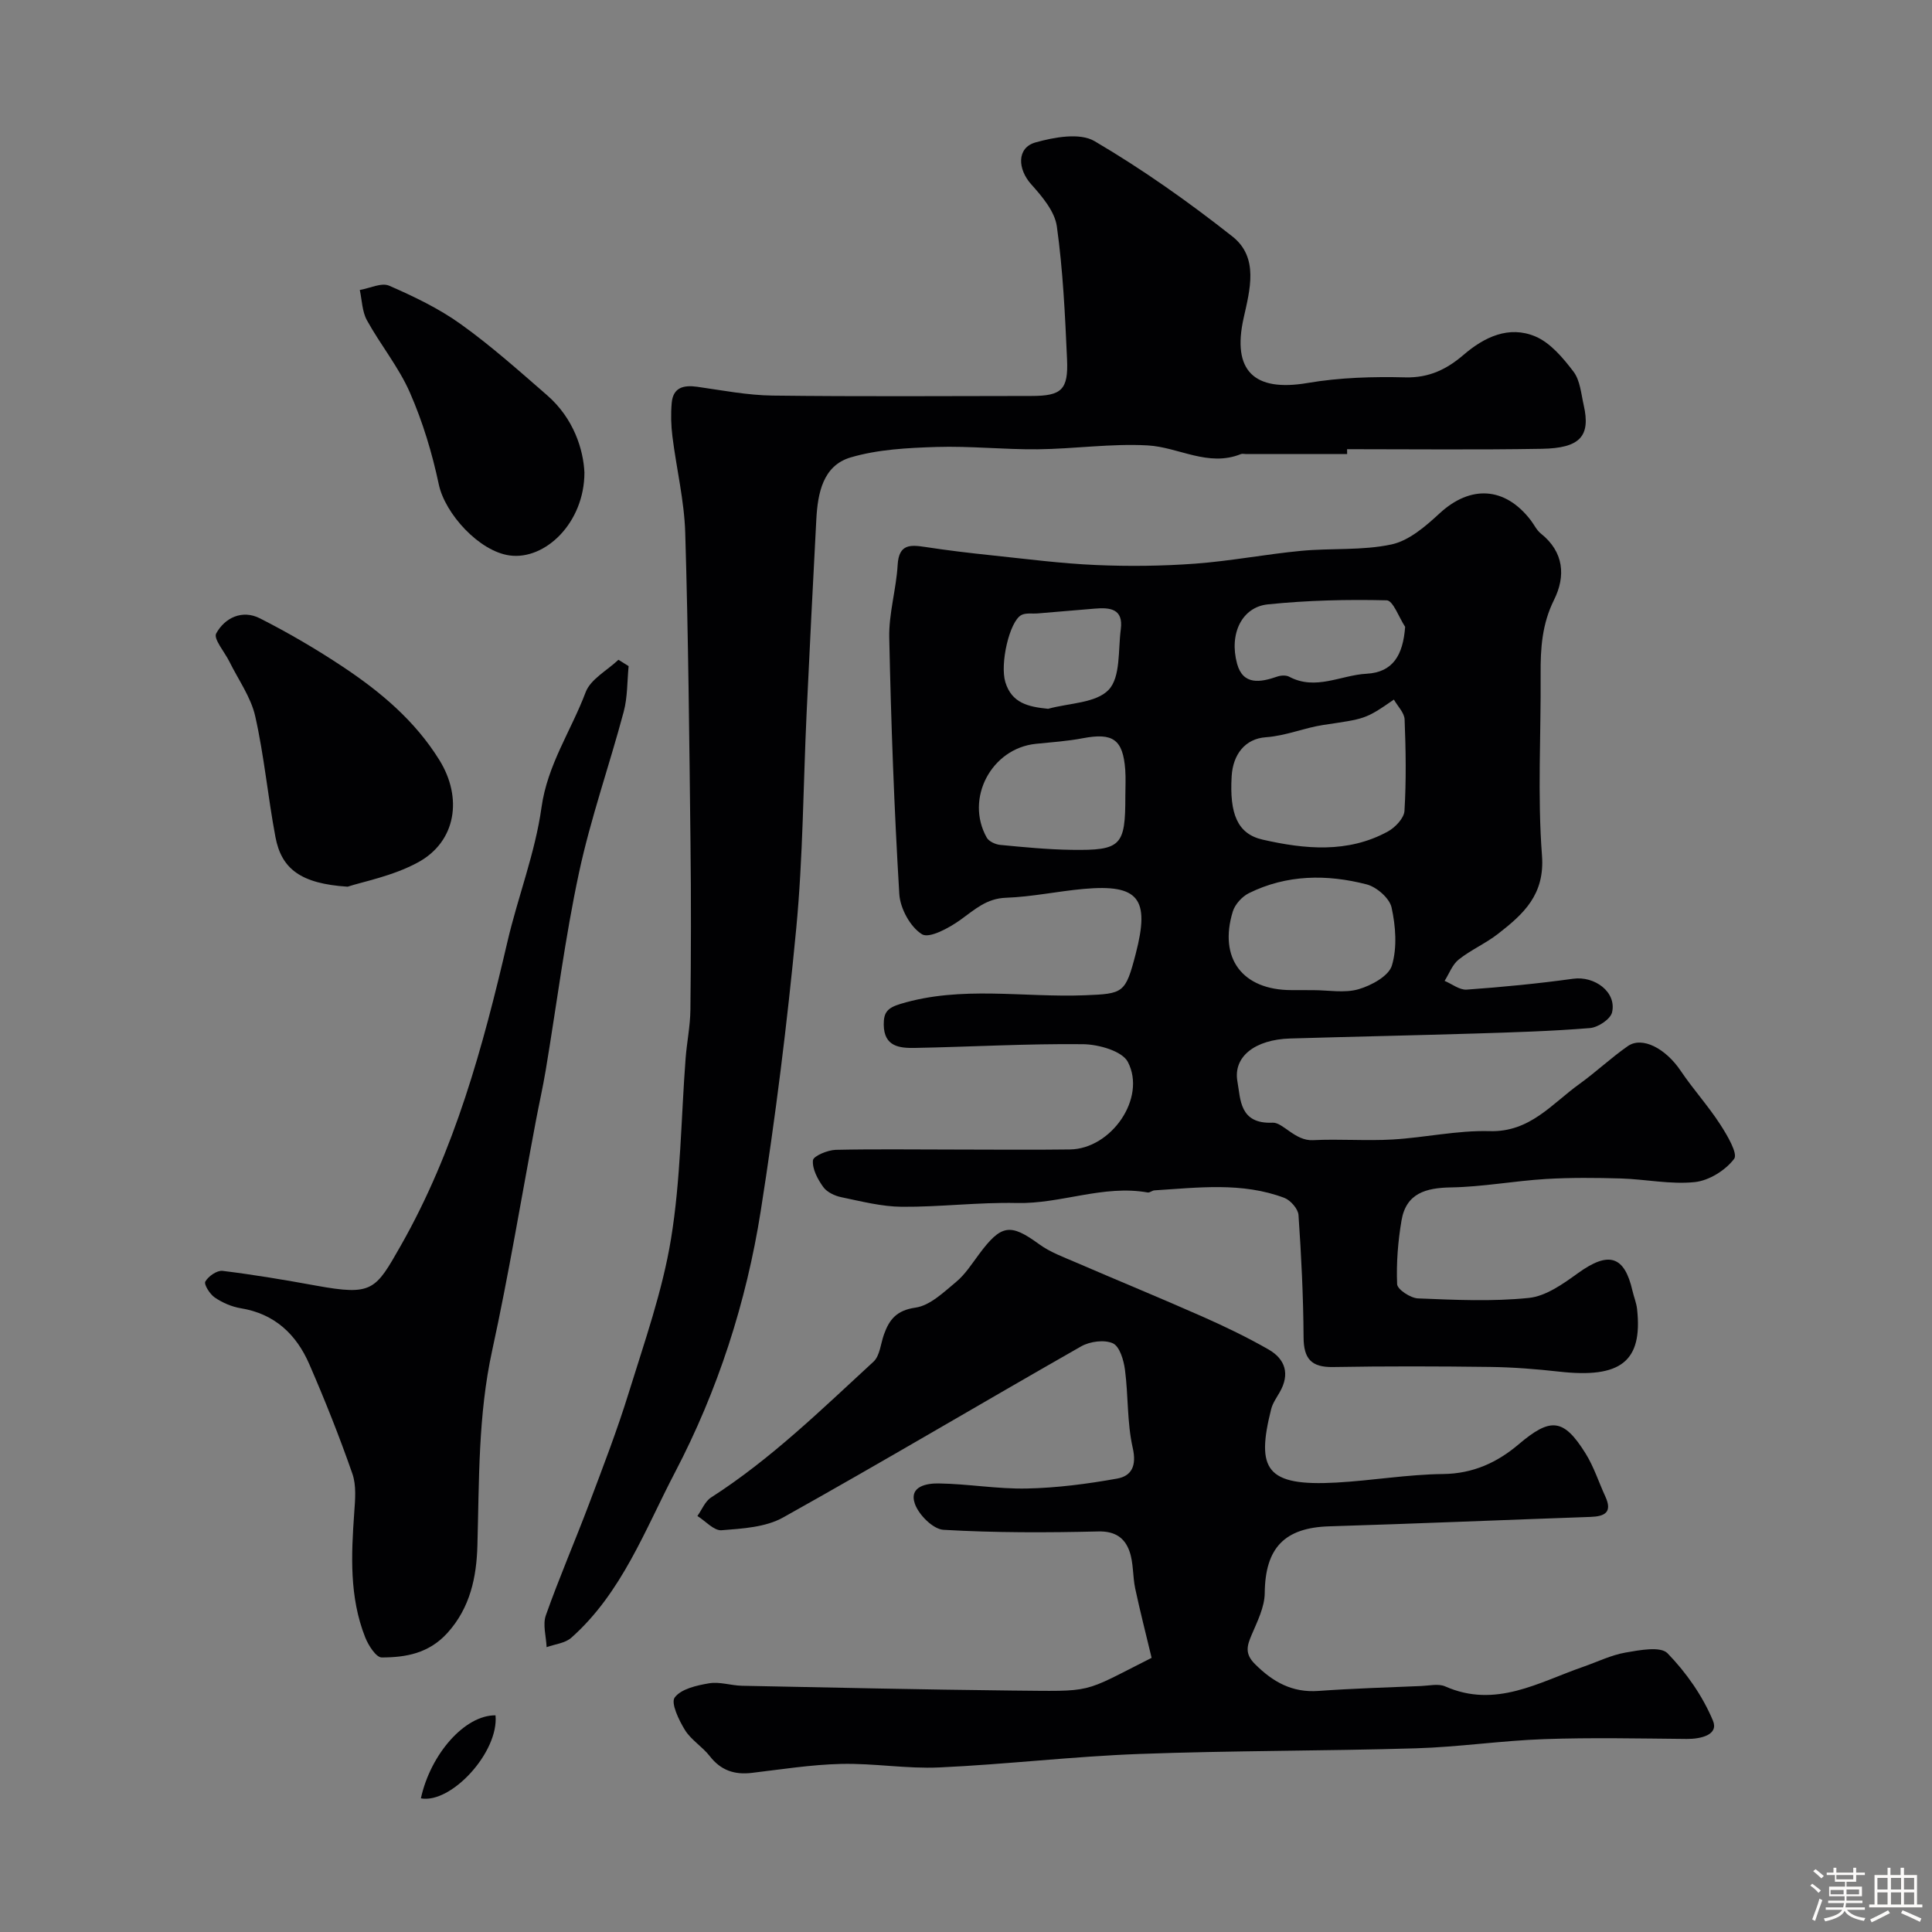 <svg enable-background="new 0 0 400 400" viewBox="0 0 400 400" xmlns="http://www.w3.org/2000/svg"><rect x="0" y="0" width="400" height="400" fill="#808080" stroke="none"/><path d="m374.8 390.4.4-.4c.7.5 1.3 1 1.8 1.4l-.5.5c-.5-.6-1.1-1.1-1.7-1.5zm1 7.3-.6-.3c.5-1.4 1.1-2.8 1.5-4.3.2.1.4.2.6.3-.5 1.3-1 2.8-1.5 4.3zm-.4-10.3.5-.4c.4.3 1 .8 1.7 1.4l-.5.5c-.5-.5-1.1-1-1.7-1.5zm2.5.3h1.7v-1h.6v1h3.5v-1h.6v1h1.8v.5h-1.8v1.4h-2v1h3.2v2h-3.2v.9h3.3v.5h-3.4c0 .3-.1.6-.1.9h4v.5h-3.7c.7.9 1.9 1.5 3.8 1.7-.1.2-.2.4-.3.6-2.1-.4-3.5-1.1-4-2.1-.4 1-1.8 1.7-4 2.2-.1-.2-.2-.4-.3-.6 2.1-.4 3.4-1 3.8-1.8h-3.4v-.5h3.6c.1-.3.1-.6.2-.9h-3.3v-.5h3.4c0-.3 0-.6 0-.9h-3.2v-2h3.3v-1h-2.1v-1.4h-1.7v-.5zm1.1 3.5v1h2.7c0-.3 0-.4 0-.4 0-.1 0-.2 0-.2 0-.1 0-.2 0-.3h-2.7zm1.2-3v.9h3.5v-.9zm4.7 3h-2.6v.6.4h2.6z" fill="#fcfbfa"/><path d="m393.6 386.7h.6v1.5h2.7v6.1h1.1v.6h-11v-.6h1.1v-6.1h2.7v-1.5h.6v1.5h2.1v-1.5zm-2.7 8.8.4.6c-1.2.6-2.5 1.3-3.8 1.9-.1-.2-.2-.4-.3-.6 1.2-.6 2.5-1.2 3.7-1.9zm-2.2-6.7v2.4h2.1v-2.4zm0 3v2.5h2.1v-2.5zm2.8-3v2.4h2.1v-2.4zm0 3v2.5h2.1v-2.5zm6 6.1c-1.4-.7-2.7-1.3-3.9-1.8l.3-.6c1.5.6 2.7 1.2 3.9 1.7zm-1.2-9.1h-2.1v2.4h2.1zm-2.1 3v2.5h2.1v-2.5z" fill="#fcfbfa"/><g fill="#010103"><path d="m197.55 238c8 0 16 .09 23.99-.02 8.52-.12 15.86-10.62 11.98-18.1-1.18-2.28-6.06-3.65-9.27-3.69-11.59-.13-23.19.55-34.79.77-3.2.06-6.45-.24-6.49-4.82-.02-2.51.72-3.46 3.46-4.29 12.62-3.82 25.45-1.29 38.16-1.79 8-.32 8.42-.39 10.55-8.59 2.98-11.44.62-14.45-10.76-13.43-5.38.48-10.71 1.64-16.09 1.83-4.06.14-6.48 2.45-9.42 4.56-2.34 1.68-6.46 3.93-7.98 3-2.42-1.49-4.52-5.35-4.7-8.33-1.06-17.67-1.71-35.38-2.08-53.08-.11-5.01 1.45-10.03 1.74-15.07.25-4.36 2.63-4.17 5.75-3.7 4.57.7 9.17 1.25 13.77 1.73 7.16.75 14.32 1.69 21.51 2 6.84.3 13.73.22 20.55-.28 7.33-.54 14.59-1.95 21.92-2.65 6.24-.6 12.68-.03 18.74-1.33 3.64-.78 7.08-3.77 9.98-6.45 6.38-5.88 13.53-5.52 18.87 1.46.69.91 1.2 2.03 2.06 2.72 4.84 3.84 5.17 8.88 2.74 13.76-2.48 4.99-2.81 10.02-2.77 15.33.09 12.53-.67 25.11.28 37.57.62 8.14-3.84 12.13-9.07 16.21-2.56 2-5.64 3.33-8.18 5.35-1.31 1.04-1.96 2.91-2.91 4.41 1.53.64 3.1 1.92 4.58 1.81 7.36-.53 14.72-1.24 22.03-2.25 4.45-.62 9.04 2.75 8.06 6.96-.33 1.41-2.91 3.12-4.58 3.25-7.91.65-15.85.88-23.79 1.13-12.76.39-25.53.65-38.29 1.03-7.17.21-11.85 3.7-10.9 8.93.66 3.61.38 8.82 7.3 8.5 2.1-.09 4.64 3.81 8.33 3.62 5.48-.28 11.01.18 16.49-.14 6.71-.39 13.42-1.92 20.09-1.73 8.34.25 12.86-5.64 18.56-9.74 3.45-2.48 6.57-5.44 10.06-7.87 2.99-2.08 7.85.52 10.94 5.12 2.55 3.79 5.65 7.2 8.13 11.02 1.46 2.24 3.75 6.11 2.94 7.2-1.79 2.38-5.2 4.51-8.16 4.82-5.01.52-10.16-.59-15.27-.75-5.19-.15-10.4-.2-15.58.11-6.55.4-13.06 1.63-19.6 1.74-5.24.09-9.3 1.21-10.26 6.84-.74 4.34-1.09 8.81-.91 13.19.04 1.09 2.77 2.89 4.32 2.95 7.65.31 15.38.68 22.96-.1 3.55-.37 7.1-2.92 10.18-5.14 6.32-4.56 9.6-3.64 11.27 3.68.29 1.26.81 2.49.95 3.77 1.18 10.84-3.36 14.39-16.14 12.95-4.74-.53-9.52-.91-14.29-.97-10.83-.14-21.66-.17-32.49.02-4.55.08-6.11-1.72-6.13-6.19-.05-8.43-.47-16.87-1.05-25.29-.09-1.27-1.65-3.05-2.92-3.54-8.77-3.31-17.87-2.12-26.91-1.56-.47.03-.96.51-1.39.44-9.22-1.64-17.96 2.39-27.1 2.18-7.92-.18-15.87.84-23.8.78-4.18-.03-8.38-1.12-12.52-1.98-1.37-.28-2.99-1.04-3.76-2.12-1.15-1.6-2.29-3.73-2.13-5.51.08-.9 3.04-2.13 4.72-2.18 8.19-.18 16.36-.06 24.52-.06zm91.04-93.16c-6 4.17-6.04 3.96-14.64 5.26-3.97.6-7.69 2.24-11.88 2.54-4.28.3-6.81 3.56-7.07 8.09-.45 7.67 1.13 11.91 6.43 13.11 8.67 1.97 17.59 2.86 25.9-1.68 1.52-.83 3.35-2.75 3.45-4.26.38-6.29.28-12.63.03-18.94-.05-1.39-1.43-2.72-2.22-4.12zm-16.72 60.16c3.15 0 6.49.65 9.4-.19 2.65-.77 6.26-2.73 6.91-4.92 1.11-3.7.78-8.13-.07-12-.42-1.93-3.1-4.26-5.17-4.79-8.22-2.12-16.53-2.05-24.35 1.81-1.42.7-2.89 2.31-3.35 3.8-2.98 9.72 2.01 16.28 12.15 16.28 1.5.01 2.99.01 4.48.01zm-38.88-40.16c0-1.82.11-3.66-.02-5.47-.47-6.29-2.55-7.71-8.77-6.53-3.2.61-6.47.83-9.72 1.16-9.22.93-14.74 11.34-10.18 19.43.45.79 1.81 1.41 2.81 1.5 4.9.47 9.81.95 14.72 1.02 10.3.15 11.17-.82 11.16-11.11zm57.93-35.06c-1.27-1.92-2.5-5.46-3.82-5.49-8.2-.2-16.46 0-24.62.84-5.32.55-8.05 6.04-6.36 12.27 1.23 4.53 4.84 3.89 8.35 2.67.74-.25 1.8-.31 2.45.04 5.47 2.92 10.7-.34 16.02-.62 5.49-.3 7.54-3.88 7.98-9.71zm-73.92 16.97c4.31-1.2 9.93-1.16 12.55-3.95 2.48-2.64 1.93-8.23 2.5-12.54.56-4.24-2.25-4.52-5.4-4.25-3.93.34-7.86.66-11.78.99-1.15.1-2.5-.16-3.43.35-2.43 1.33-4.45 10.07-3.29 13.89 1.32 4.32 4.71 5.1 8.85 5.51z"/><path d="m278.91 94c-7 0-14 0-21 0-.33 0-.71-.1-.99.01-6.77 2.74-12.86-1.42-19.27-1.79-7.55-.43-15.18.72-22.79.8-7 .07-14.01-.7-20.99-.48-5.96.19-12.12.5-17.77 2.17-5.73 1.7-6.8 7.4-7.09 12.83-.71 13.37-1.38 26.74-2.01 40.11-.7 14.87-.74 29.8-2.15 44.6-1.86 19.55-4.29 39.08-7.35 58.48-2.98 18.91-8.9 37.19-17.74 54.09-6.22 11.89-11.01 24.96-21.47 34.25-1.28 1.14-3.39 1.33-5.12 1.96-.09-2.21-.84-4.65-.16-6.59 2.76-7.8 6.06-15.41 8.98-23.15 2.86-7.59 5.79-15.18 8.18-22.92 3.26-10.54 6.99-21.07 8.76-31.9 2.01-12.29 2.07-24.9 3.02-37.37.26-3.34.95-6.66.99-9.99.13-11.5.16-23 .02-34.5-.25-21.44-.45-42.88-1.09-64.3-.2-6.66-1.82-13.28-2.65-19.93-.29-2.29-.35-4.66-.15-6.96.29-3.21 2.45-3.74 5.3-3.34 5.18.74 10.39 1.75 15.59 1.82 17.86.22 35.73.1 53.6.08 6.21-.01 7.65-1.26 7.36-7.59-.41-9.19-.84-18.42-2.11-27.51-.43-3.11-3.04-6.19-5.3-8.71-2.85-3.17-3.03-7.58.87-8.68 3.88-1.09 9.19-2.06 12.23-.27 9.96 5.85 19.48 12.59 28.56 19.75 5.51 4.35 3.6 11.07 2.31 16.88-2.43 10.89 2.13 15.34 13.25 13.44 6.63-1.13 13.51-1.33 20.26-1.16 4.9.12 8.56-1.69 12.01-4.65 4.34-3.74 9.42-6.11 14.86-3.83 3.14 1.32 5.76 4.46 7.92 7.3 1.37 1.81 1.57 4.56 2.11 6.93 1.46 6.4-.71 8.91-8.68 9.04-13.43.23-26.87.08-40.31.08.01.33.01.67.01 1z"/><path d="m238.43 343.24c-1.23-5.13-2.41-9.73-3.4-14.37-.54-2.54-.33-5.3-1.19-7.71-.97-2.73-2.94-4.18-6.45-4.09-10.68.26-21.4.28-32.06-.34-2.15-.13-5.13-3.11-5.92-5.4-1.26-3.65 2.54-4.24 4.95-4.2 6.09.09 12.18 1.18 18.25 1.05 6.24-.13 12.51-.95 18.66-2.05 3.03-.54 4.09-2.66 3.25-6.36-1.19-5.25-.9-10.81-1.61-16.19-.26-1.98-1.1-4.82-2.5-5.46-1.76-.8-4.74-.4-6.55.62-20.62 11.74-41.01 23.87-61.73 35.44-3.63 2.03-8.42 2.3-12.74 2.64-1.58.12-3.33-1.91-5-2.95.93-1.3 1.58-3.03 2.83-3.83 12.4-7.96 22.87-18.22 33.63-28.12 1.32-1.22 1.48-3.71 2.16-5.62 1.11-3.11 2.61-5.01 6.53-5.57 3.01-.43 5.84-3.19 8.41-5.32 1.86-1.54 3.23-3.7 4.7-5.67 4.65-6.28 6.51-6.5 12.51-2.13 2.25 1.64 4.99 2.64 7.59 3.76 8.77 3.79 17.61 7.41 26.35 11.28 4.6 2.04 9.16 4.24 13.53 6.74 3.5 2 4.47 5.12 2.32 8.85-.65 1.14-1.46 2.27-1.77 3.51-3.14 12.48-1.08 16.01 13.51 15.2 7.38-.41 14.73-1.69 22.1-1.77 6.19-.07 11.2-2.39 15.62-6.14 6.6-5.6 9.3-5.46 13.89 1.92 1.7 2.74 2.7 5.9 4.06 8.86 1.51 3.27-.07 4.14-3.07 4.24-18.03.63-36.05 1.4-54.08 1.95-9.3.28-13.27 4.5-13.36 13.82-.03 2.89-1.52 5.85-2.7 8.62-.98 2.3-1.48 3.93.69 6.09 3.72 3.71 7.7 5.94 13.12 5.55 7.08-.51 14.19-.72 21.29-1.02 1.66-.07 3.56-.53 4.96.08 10.44 4.62 19.35-.86 28.61-4.07 2.91-1.01 5.75-2.42 8.75-2.94 2.89-.5 7.22-1.34 8.67.15 3.88 3.99 7.28 8.85 9.41 13.96 1.22 2.93-2.49 3.8-5.42 3.78-9.85-.09-19.72-.31-29.56.04-8.86.31-17.68 1.64-26.54 1.9-19.09.57-38.19.46-57.27 1.17-13.82.51-27.59 2.16-41.4 2.79-6.74.31-13.53-.89-20.29-.73-6.19.14-12.37 1.13-18.54 1.86-3.58.42-6.4-.53-8.68-3.47-1.52-1.96-3.86-3.34-5.14-5.41-1.26-2.04-2.96-5.59-2.12-6.73 1.33-1.79 4.57-2.51 7.12-2.94 2.18-.37 4.53.46 6.81.51 18.59.37 37.19.79 55.78.99 17.39.14 14.2.7 29.03-6.77z"/><path d="m130.15 137.91c-.31 3.16-.21 6.43-1.02 9.45-2.97 11.13-6.84 22.06-9.25 33.3-2.9 13.52-4.62 27.29-6.9 40.95-.59 3.53-1.39 7.03-2.05 10.55-2.99 15.84-5.61 31.75-9.04 47.49-2.92 13.38-2.67 26.84-3.05 40.36-.18 6.41-1.44 12.84-6.25 18.12-3.84 4.2-8.57 5.02-13.56 5.03-1.16 0-2.77-2.51-3.42-4.17-3.3-8.34-2.89-17.06-2.27-25.8.19-2.68.47-5.62-.38-8.06-2.67-7.67-5.68-15.23-8.92-22.68-2.68-6.18-7.17-10.45-14.19-11.59-1.88-.31-3.8-1.15-5.38-2.22-1.02-.69-2.29-2.72-1.96-3.31.63-1.1 2.42-2.35 3.57-2.21 6.47.79 12.92 1.88 19.34 3.05 11.74 2.14 12.31.95 17.57-8.3 11.15-19.62 17-41.12 22.07-62.9 2.17-9.31 5.74-18.38 7.05-27.79 1.23-8.86 6.15-15.91 9.14-23.86 1.02-2.71 4.46-4.51 6.79-6.72.69.44 1.4.88 2.11 1.31z"/><path d="m71.97 183.58c-9.73-.62-13.7-3.71-14.94-10.27-1.57-8.31-2.33-16.78-4.19-25.02-.89-3.96-3.49-7.54-5.33-11.28-.99-2.01-3.36-4.74-2.75-5.86 1.79-3.27 5.41-4.98 9.05-3.13 5.91 3 11.67 6.37 17.19 10.04 7.8 5.19 14.91 11.14 19.98 19.32 4.81 7.76 3.52 16.86-4.48 21.19-5.25 2.84-11.41 3.98-14.53 5.01z"/><path d="m121 97.84c-.02 10.43-8.14 18.16-15.48 17.16-6.31-.85-13.38-8.63-14.67-14.7-1.37-6.47-3.32-12.94-5.97-18.99-2.31-5.29-6.11-9.91-8.91-15-1-1.81-1.02-4.16-1.48-6.27 2.05-.35 4.49-1.58 6.08-.89 5.14 2.24 10.31 4.72 14.84 7.97 6.26 4.48 12.04 9.65 17.86 14.71 5.57 4.84 7.51 11.32 7.73 16.01z"/><path d="m102.59 355.14c.72 7.59-9.16 18.34-15.45 17.19 2-9.18 9.09-17.25 15.45-17.19z"/></g></svg>